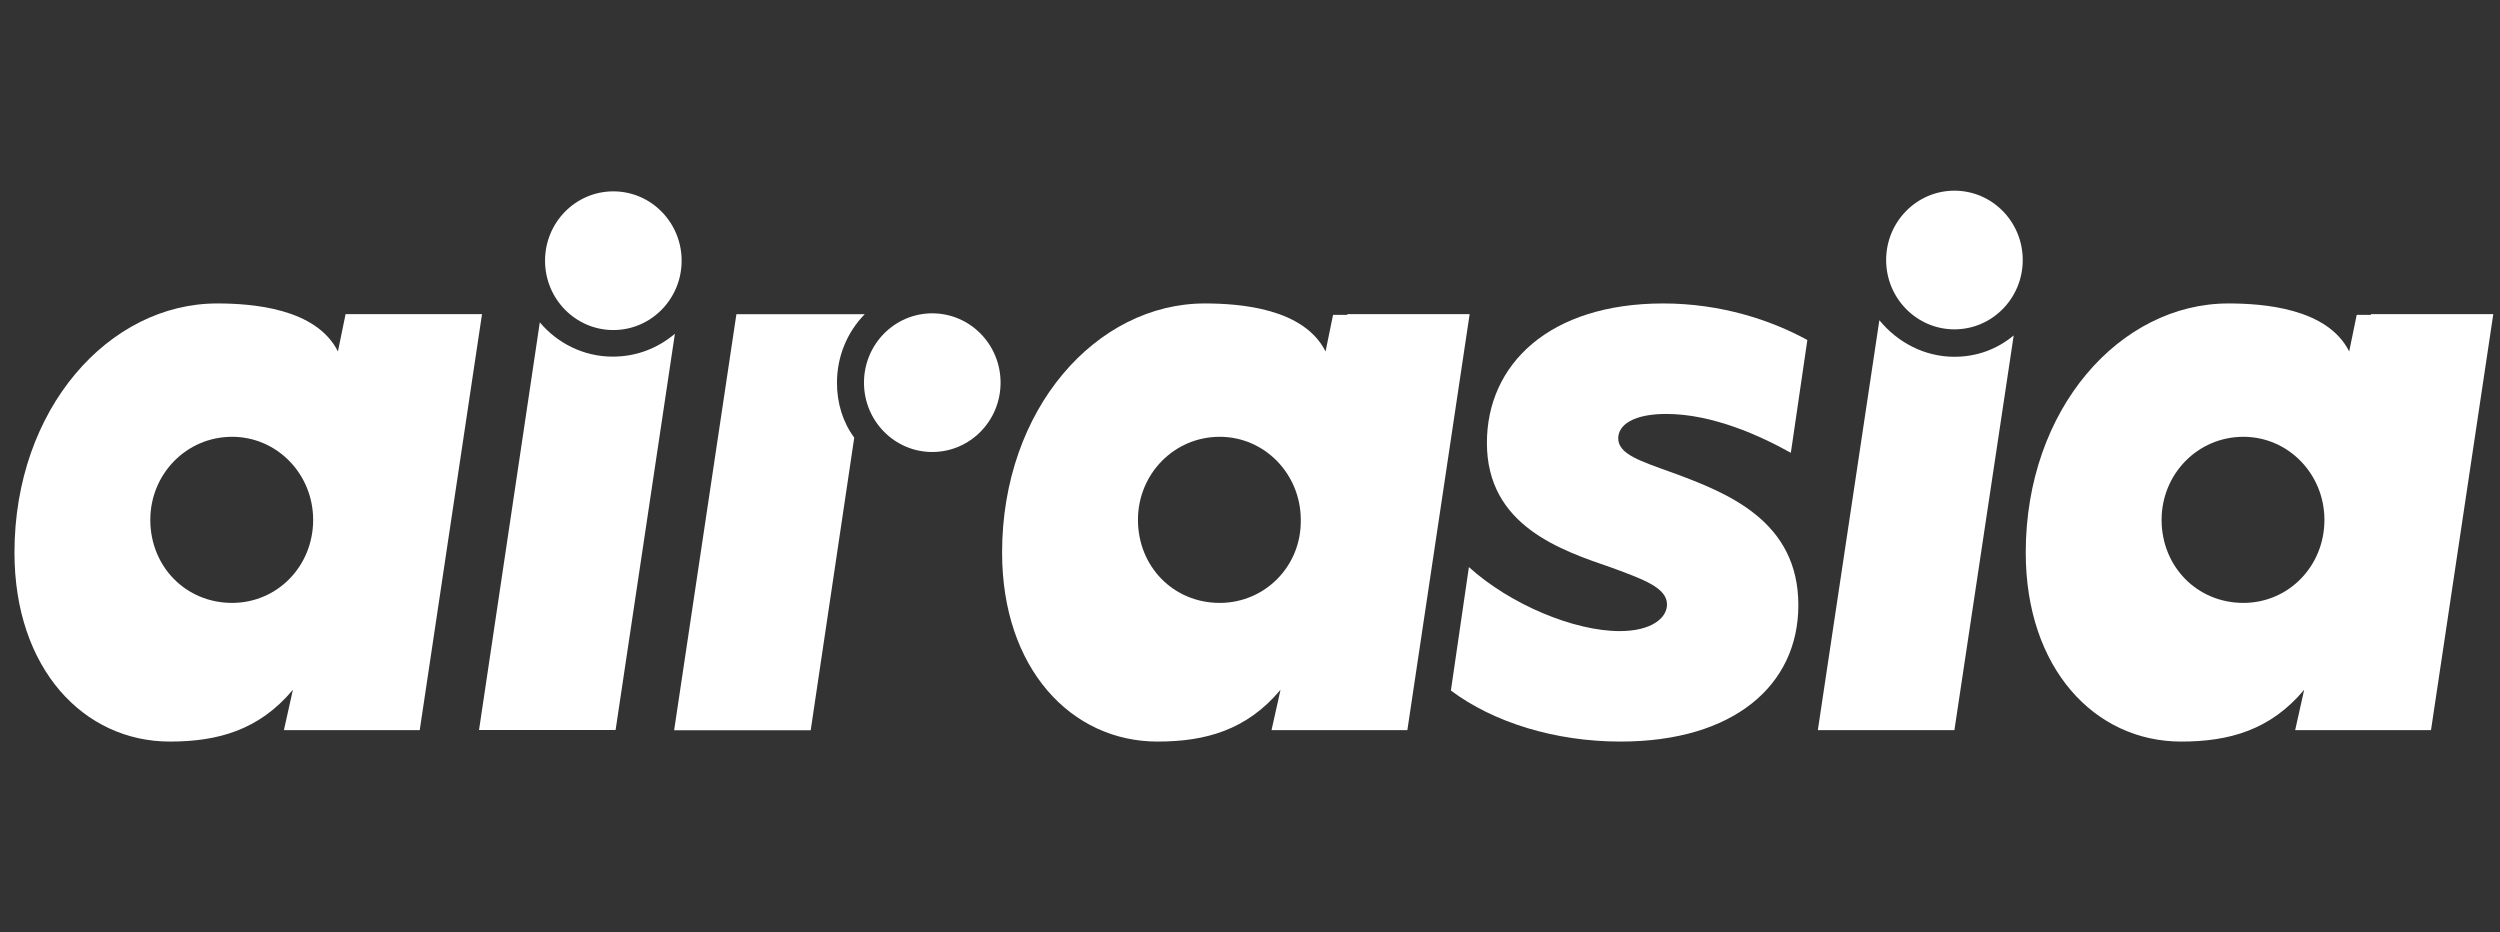 <svg width="118" height="44" viewBox="0 0 118 44" fill="none" xmlns="http://www.w3.org/2000/svg">
<rect x="0" y="0" width="118" height="44" fill="#333333" stroke="none"/>
<g clip-path="url(#clip0_3196_326856)">
<path d="M84.528 21.372L85.307 16.049C83.607 15.114 81.234 14.323 78.506 14.323C73.122 14.323 70.182 17.2 70.182 20.905C70.182 24.825 73.689 25.976 76.097 26.803C77.55 27.342 78.683 27.738 78.683 28.529C78.683 29.176 77.94 29.788 76.452 29.788C74.291 29.788 71.28 28.529 69.332 26.767L68.482 32.593C70.501 34.103 73.405 35.002 76.487 35.002C81.835 35.002 84.882 32.341 84.882 28.565C84.882 24.609 81.588 23.278 78.931 22.307C77.444 21.768 76.38 21.444 76.38 20.689C76.38 20.041 77.125 19.538 78.648 19.538C80.844 19.538 83.111 20.581 84.528 21.372Z" fill="white"/>
<path d="M16.304 14.863L15.95 16.589C14.923 14.539 11.876 14.323 10.247 14.323C5.146 14.323 0.683 19.286 0.683 26.083C0.683 31.55 3.942 35.002 8.015 35.002C10.282 35.002 12.231 34.463 13.825 32.557L13.4 34.463H14.32H19.811L22.751 14.827H16.304V14.863ZM10.955 28.457C8.759 28.457 7.094 26.731 7.094 24.537C7.094 22.379 8.795 20.617 10.955 20.617C13.081 20.617 14.781 22.379 14.781 24.537C14.781 26.731 13.081 28.457 10.955 28.457Z" fill="white"/>
<path d="M63.593 14.863H62.92L62.566 16.589C61.539 14.539 58.493 14.323 56.863 14.323C51.763 14.323 47.299 19.286 47.299 26.083C47.299 31.55 50.558 35.002 54.632 35.002C56.899 35.002 58.847 34.463 60.441 32.557L60.016 34.463H60.937H66.427L69.367 14.827H63.593V14.863ZM57.572 28.457C55.376 28.457 53.711 26.731 53.711 24.537C53.711 22.379 55.411 20.617 57.572 20.617C59.697 20.617 61.397 22.379 61.397 24.537C61.432 26.731 59.697 28.457 57.572 28.457Z" fill="white"/>
<path d="M111.909 14.863H111.236L110.882 16.589C109.855 14.539 106.809 14.323 105.179 14.323C100.078 14.323 95.615 19.286 95.615 26.083C95.615 31.55 98.874 35.002 102.948 35.002C105.214 35.002 107.163 34.463 108.757 32.557L108.332 34.463H109.253H114.743L117.683 14.827H111.909V14.863ZM105.888 28.457C103.692 28.457 102.027 26.731 102.027 24.537C102.027 22.379 103.727 20.617 105.888 20.617C108.013 20.617 109.713 22.379 109.713 24.537C109.713 26.731 108.013 28.457 105.888 28.457Z" fill="white"/>
<path d="M28.949 15.578C30.73 15.578 32.173 14.112 32.173 12.305C32.173 10.498 30.73 9.032 28.949 9.032C27.169 9.032 25.726 10.498 25.726 12.305C25.726 14.112 27.169 15.578 28.949 15.578Z" fill="white"/>
<path d="M28.915 16.833C27.533 16.833 26.294 16.186 25.479 15.215L22.61 34.455H29.056L31.855 15.754C31.04 16.438 30.048 16.833 28.915 16.833Z" fill="white"/>
<path d="M44.003 21.334C45.784 21.334 47.227 19.869 47.227 18.062C47.227 16.254 45.784 14.789 44.003 14.789C42.223 14.789 40.78 16.254 40.78 18.062C40.78 19.869 42.223 21.334 44.003 21.334Z" fill="white"/>
<path d="M39.505 18.068C39.505 16.809 40.001 15.658 40.815 14.831H34.758L31.819 34.467H38.265L40.32 20.657C39.788 19.938 39.505 19.039 39.505 18.068Z" fill="white"/>
<path d="M92.249 15.545C94.03 15.545 95.473 14.08 95.473 12.273C95.473 10.465 94.03 9 92.249 9C90.469 9 89.026 10.465 89.026 12.273C89.026 14.08 90.469 15.545 92.249 15.545Z" fill="white"/>
<path d="M92.248 16.84C90.831 16.84 89.556 16.156 88.706 15.113L85.802 34.462H92.248L95.047 15.832C94.267 16.48 93.311 16.84 92.248 16.84Z" fill="white"/>
</g>
<defs>
<clipPath id="clip0_3196_326856">
<rect width="117" height="26" fill="white" transform="translate(0.683 9)"/>
</clipPath>
</defs>
</svg>
